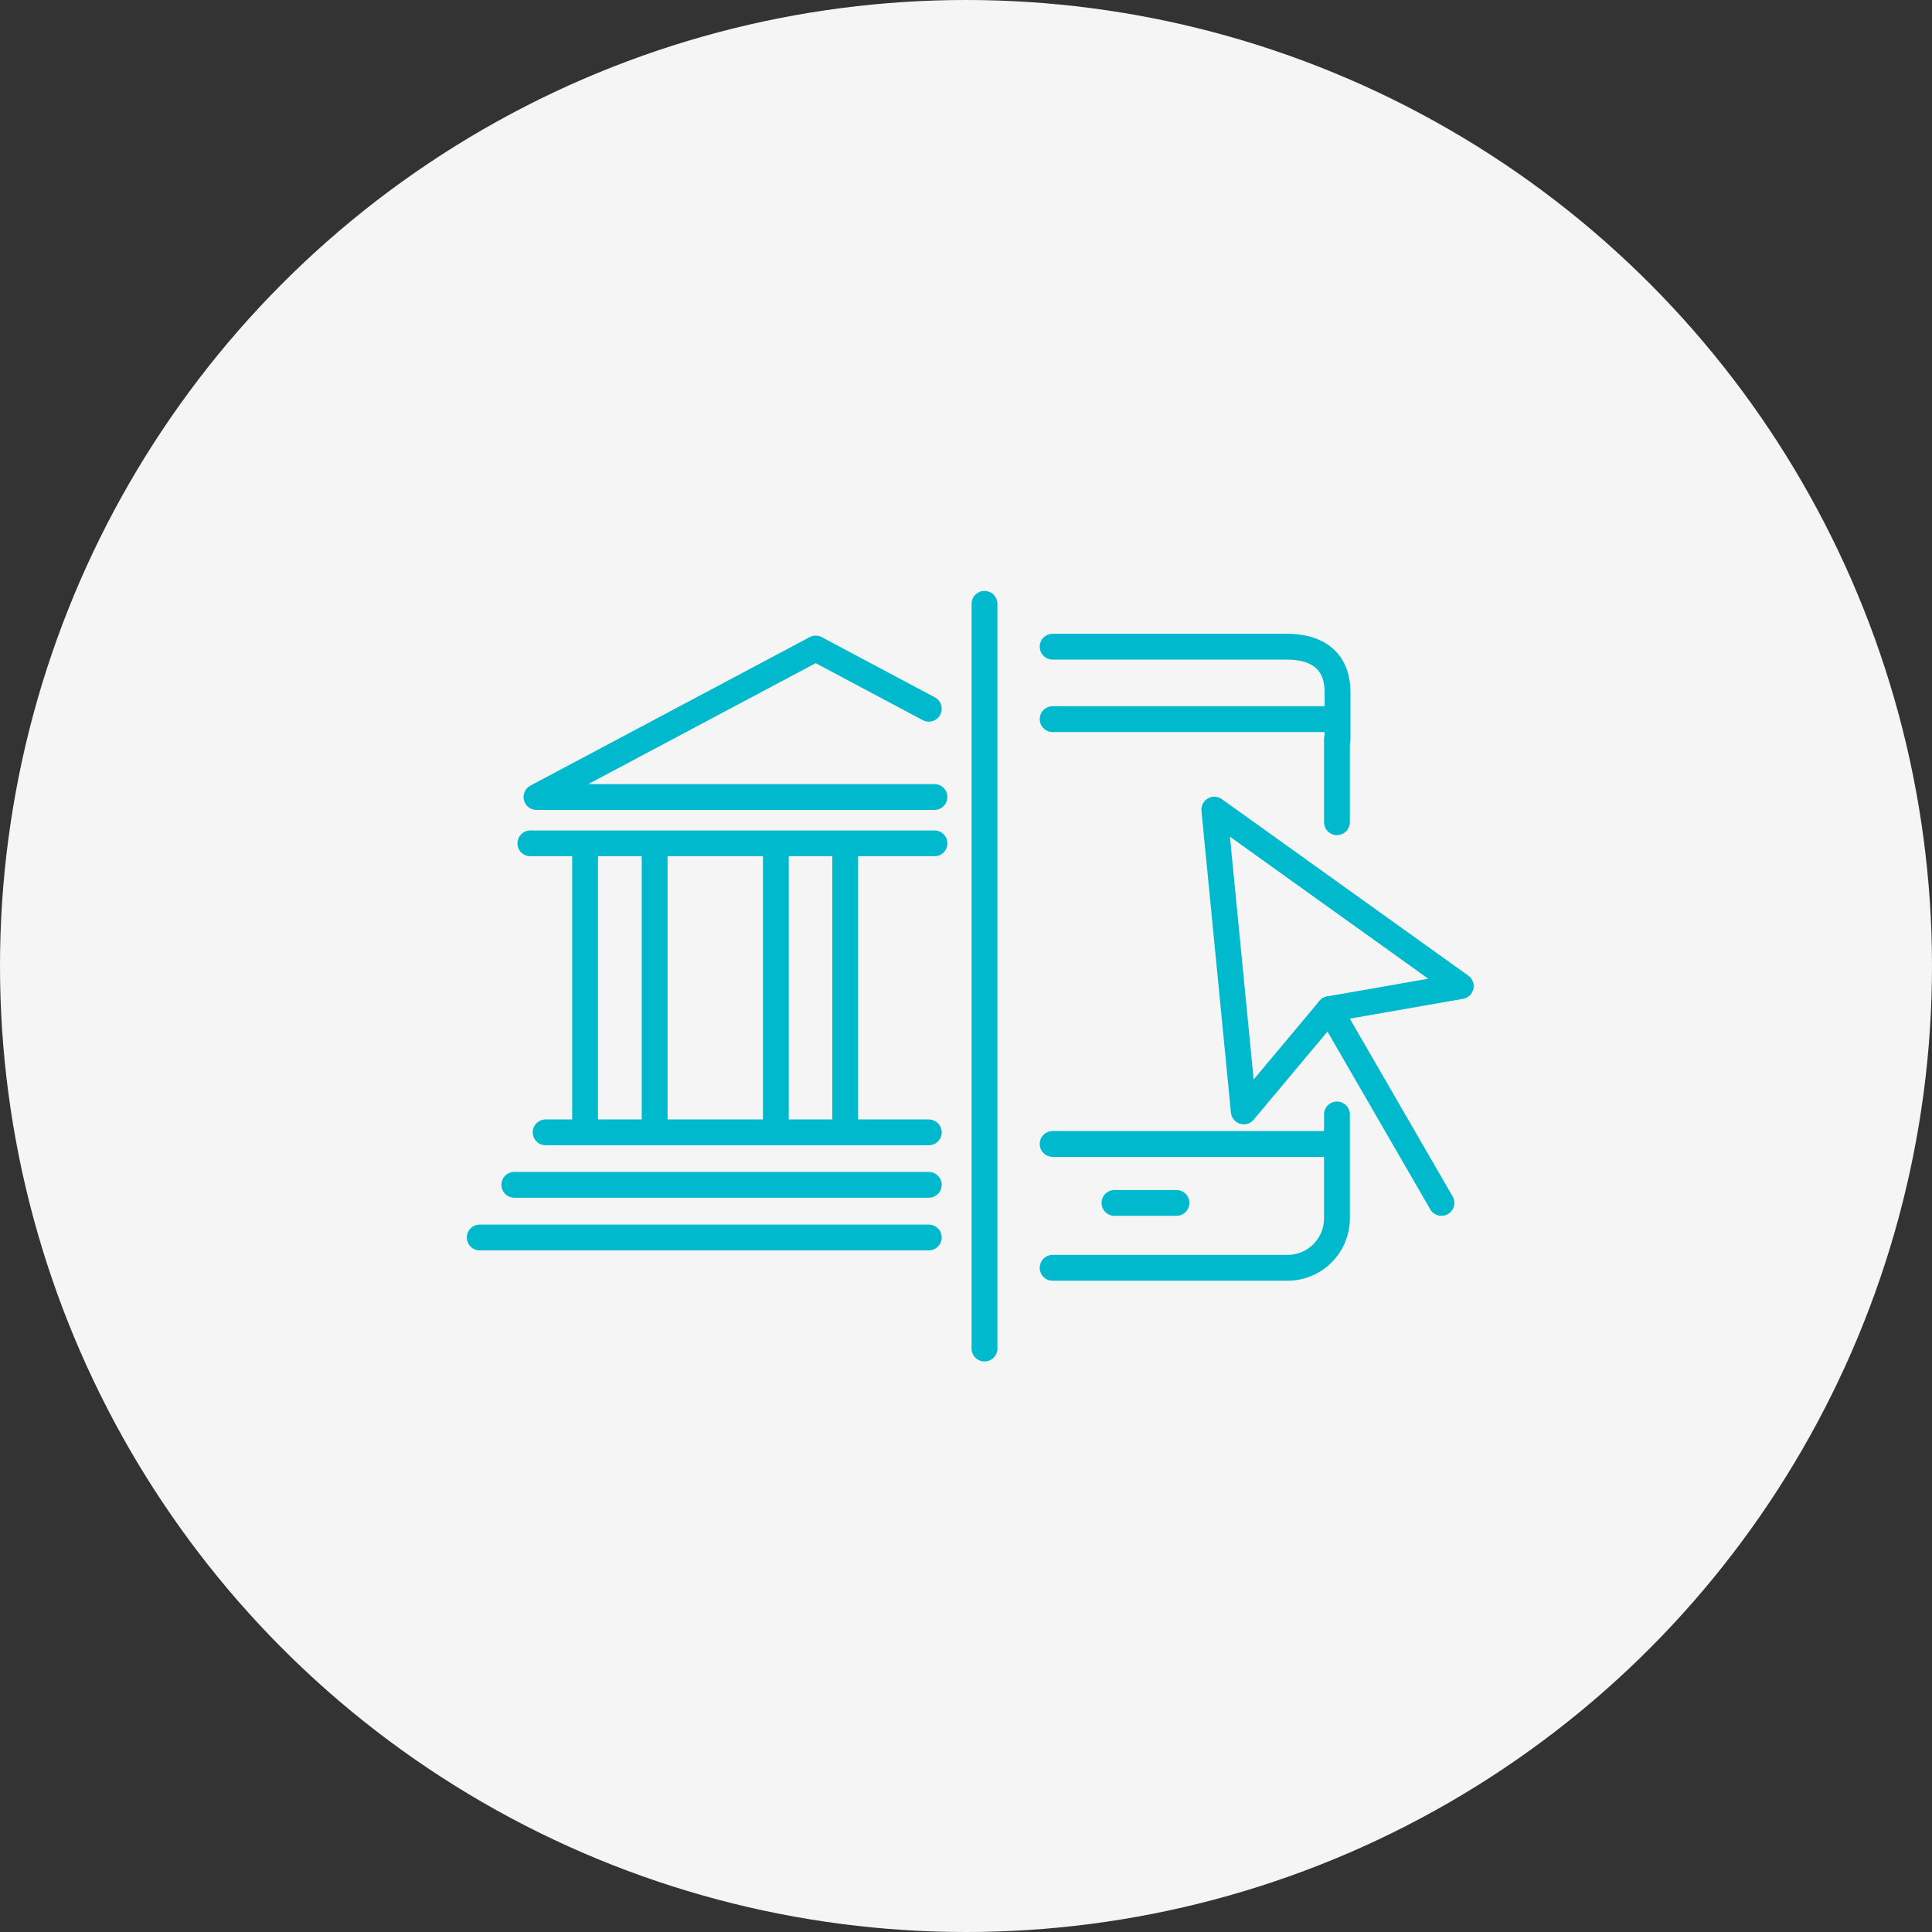 <svg xmlns="http://www.w3.org/2000/svg" viewBox="0 0 95 95">
  <rect x="0" y="0" width="95" height="95" fill="#333333" stroke="none"/>
  <defs>
    <style>
      .cls-1 {
        fill: #f5f5f5;
      }

      .cls-2 {
        fill: none;
        stroke: #00b9cd;
        stroke-linecap: round;
        stroke-linejoin: round;
        stroke-width: 1.27px;
      }
    </style>
  </defs>
  <g id="Layer_2" data-name="Layer 2">
    <g id="Guides_For_Artboard" data-name="Guides For Artboard">
      <g>
        <circle class="cls-1" cx="47.5" cy="47.5" r="47.5"/>
        <g>
          <line class="cls-2" x1="26.08" y1="41.47" x2="45.95" y2="41.47"/>
          <polyline class="cls-2" points="45.67 34.85 40.11 31.89 26.38 39.19 45.95 39.19"/>
          <line class="cls-2" x1="26.83" y1="55.68" x2="45.67" y2="55.68"/>
          <line class="cls-2" x1="25.29" y1="58.26" x2="45.67" y2="58.26"/>
          <line class="cls-2" x1="23.59" y1="60.85" x2="45.67" y2="60.85"/>
          <line class="cls-2" x1="28.77" y1="41.54" x2="28.77" y2="55.68"/>
          <line class="cls-2" x1="32.19" y1="41.54" x2="32.19" y2="55.68"/>
          <line class="cls-2" x1="38.15" y1="41.54" x2="38.15" y2="55.68"/>
          <line class="cls-2" x1="41.56" y1="41.54" x2="41.56" y2="55.68"/>
          <path class="cls-2" d="M51.76,31.8H63.31c1,0,2.52.34,2.46,2.38l0,2.17"/>
          <path class="cls-2" d="M65.74,54.8v5.11a2.43,2.43,0,0,1-2.43,2.43H51.76"/>
          <line class="cls-2" x1="65.74" y1="36.35" x2="65.74" y2="40.43"/>
          <line class="cls-2" x1="54.8" y1="59.15" x2="57.85" y2="59.15"/>
          <line class="cls-2" x1="51.76" y1="56.25" x2="65.2" y2="56.25"/>
          <line class="cls-2" x1="51.76" y1="35.36" x2="65.5" y2="35.36"/>
          <polygon class="cls-2" points="61.16 54.65 59.71 39.81 71.83 48.49 65.37 49.62 61.16 54.65 61.16 54.65"/>
          <line class="cls-2" x1="65.37" y1="49.62" x2="70.88" y2="59.15"/>
          <line class="cls-2" x1="48.41" y1="29.69" x2="48.41" y2="66.31"/>
        </g>
      </g>
    </g>
  </g>
</svg>
